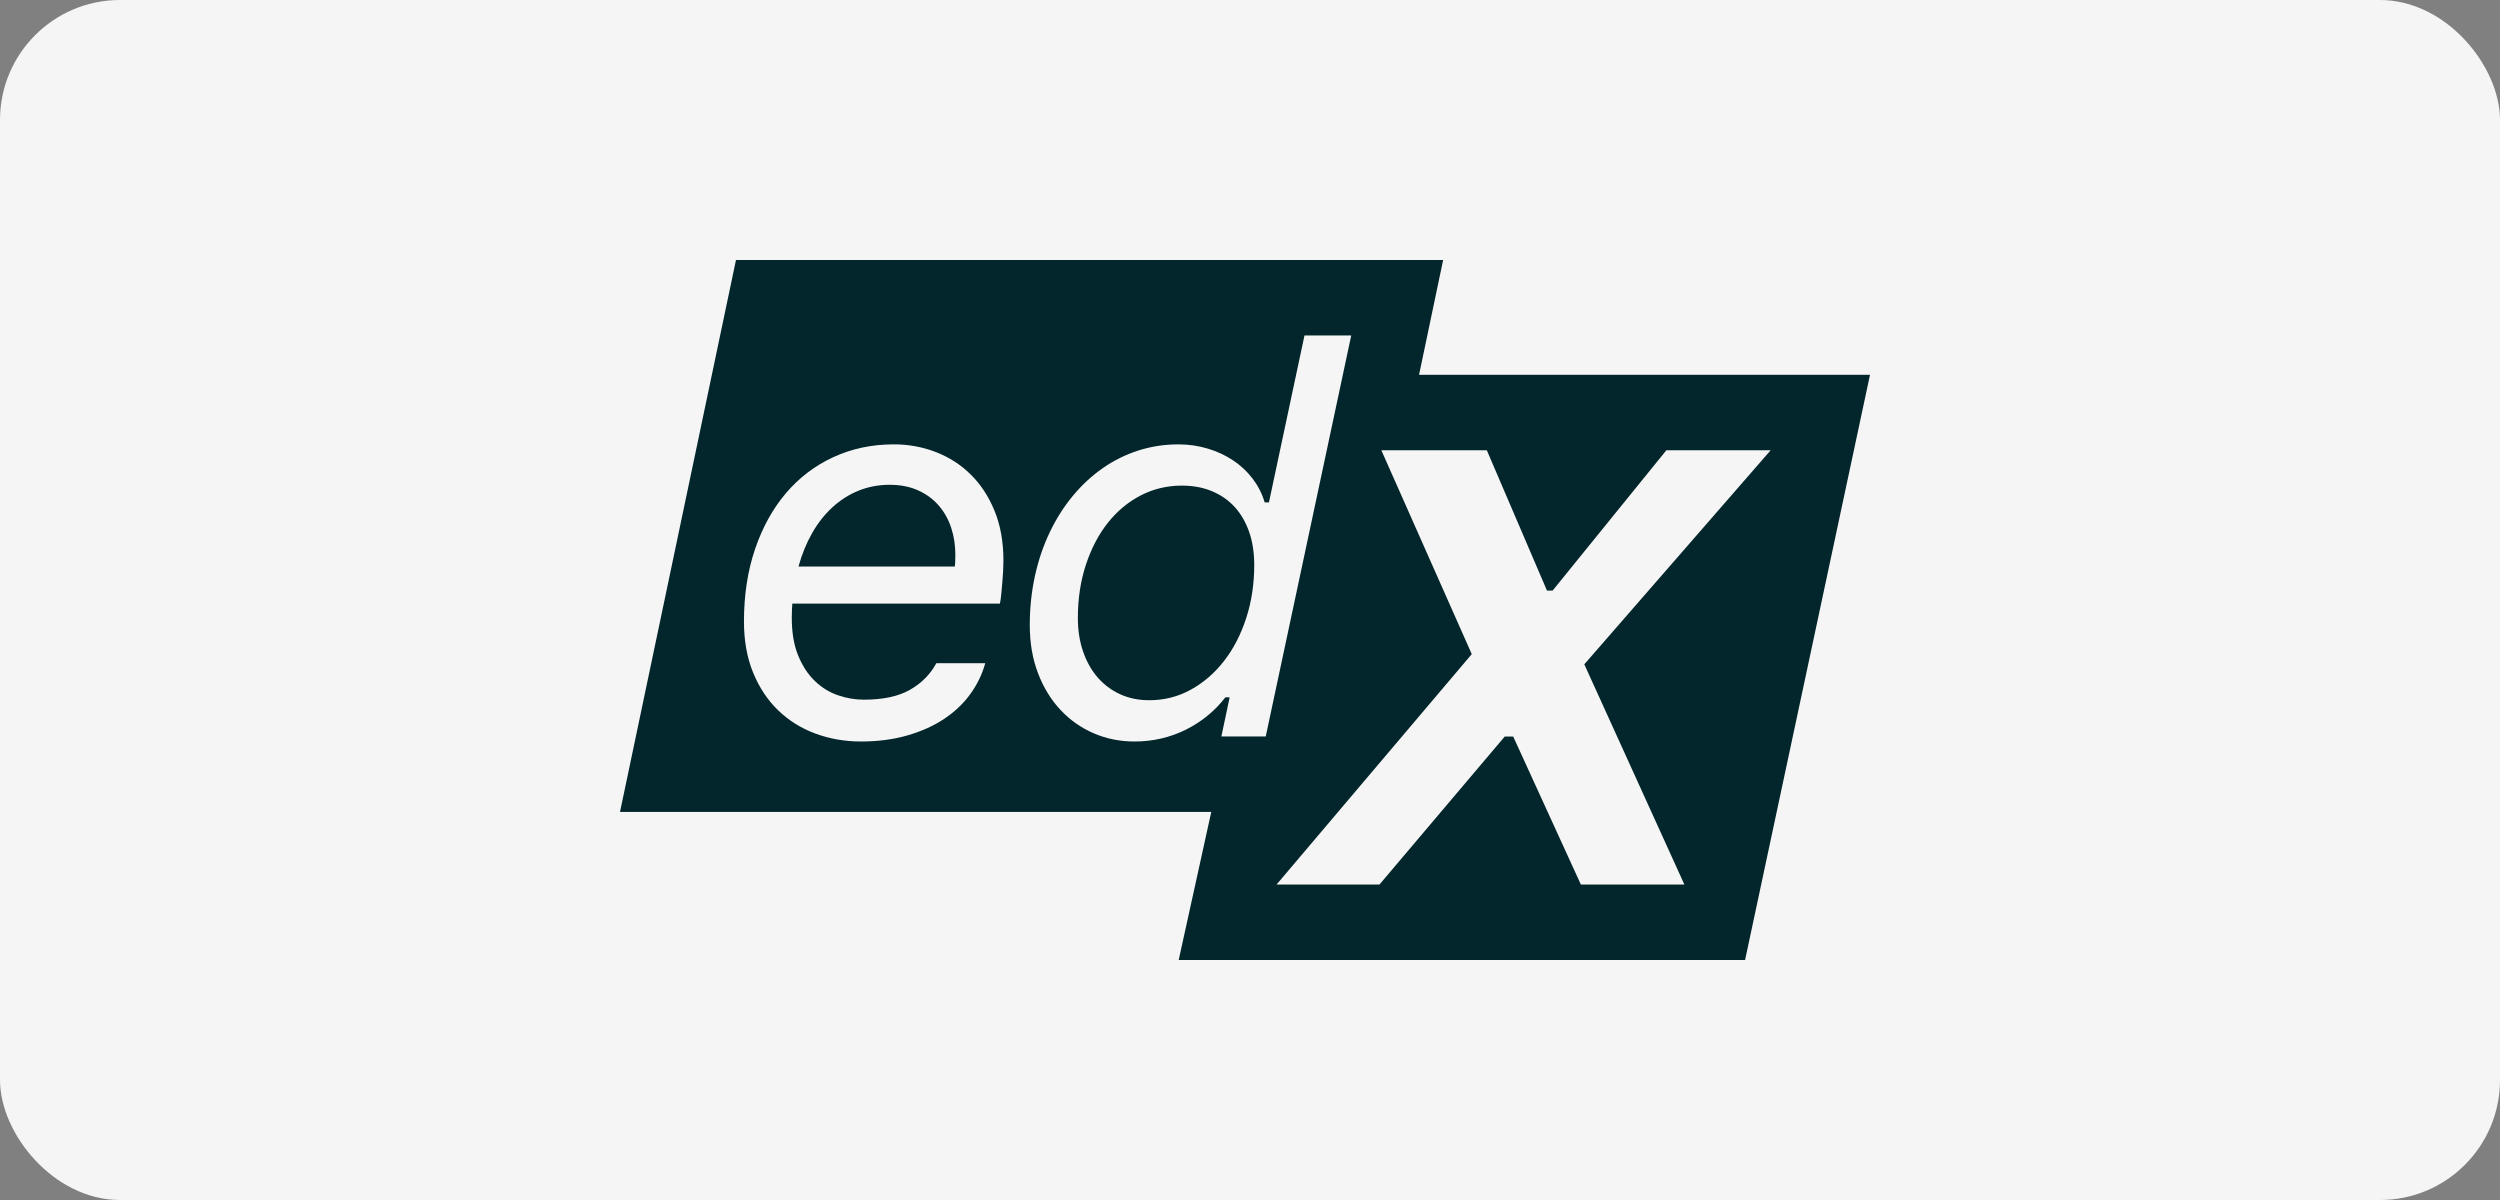 <?xml version="1.0" encoding="UTF-8"?>
<svg xmlns="http://www.w3.org/2000/svg" width="125" height="60" viewBox="0 0 125 60" fill="none">
  <rect x="0" y="0" width="125" height="60" fill="#808080" stroke="none"/>
  <rect width="125" height="60" rx="6" fill="#F5F5F5"></rect>
  <path d="M70.953 18.74L72.157 13H36.799L31 40.598H60.563L58.935 48H87.254L93.5 18.74H70.953Z" fill="#02262B"></path>
  <path d="M43.051 37.075C42.249 37.075 41.492 36.944 40.779 36.682C40.067 36.42 39.446 36.034 38.915 35.524C38.385 35.014 37.967 34.386 37.66 33.64C37.352 32.895 37.198 32.039 37.198 31.071C37.198 29.749 37.383 28.543 37.752 27.456C38.122 26.369 38.636 25.438 39.295 24.661C39.954 23.884 40.744 23.283 41.667 22.857C42.588 22.431 43.598 22.218 44.693 22.218C45.432 22.218 46.133 22.347 46.798 22.605C47.462 22.863 48.043 23.237 48.541 23.73C49.04 24.222 49.436 24.828 49.73 25.547C50.024 26.266 50.171 27.091 50.171 28.023C50.171 28.165 50.167 28.332 50.158 28.522C50.149 28.713 50.135 28.908 50.117 29.108C50.099 29.307 50.081 29.503 50.064 29.693C50.046 29.884 50.024 30.046 49.997 30.179H39.616C39.607 30.304 39.6 30.423 39.596 30.538C39.591 30.654 39.589 30.774 39.589 30.898C39.589 31.634 39.697 32.262 39.91 32.781C40.124 33.3 40.402 33.724 40.746 34.053C41.088 34.382 41.474 34.618 41.901 34.764C42.328 34.911 42.76 34.984 43.196 34.984C44.149 34.984 44.916 34.82 45.495 34.492C46.073 34.164 46.514 33.72 46.817 33.16H49.262C49.111 33.711 48.861 34.226 48.514 34.705C48.167 35.184 47.728 35.599 47.198 35.95C46.668 36.3 46.053 36.576 45.354 36.775C44.656 36.975 43.887 37.075 43.051 37.075ZM47.74 28.328C47.749 28.284 47.755 28.202 47.76 28.081C47.764 27.962 47.767 27.844 47.767 27.729C47.767 27.258 47.698 26.812 47.56 26.391C47.422 25.97 47.215 25.599 46.938 25.279C46.662 24.959 46.319 24.707 45.909 24.52C45.499 24.334 45.023 24.24 44.479 24.24C43.927 24.24 43.41 24.338 42.93 24.533C42.448 24.728 42.012 25.006 41.62 25.366C41.228 25.725 40.89 26.155 40.605 26.657C40.321 27.158 40.093 27.715 39.924 28.327H47.74V28.328Z" fill="#F5F5F5"></path>
  <path d="M56.727 37.075C56.005 37.075 55.328 36.94 54.695 36.668C54.062 36.398 53.508 36.009 53.032 35.504C52.555 34.998 52.179 34.385 51.903 33.666C51.627 32.948 51.489 32.145 51.489 31.257C51.489 30.396 51.576 29.573 51.749 28.788C51.922 28.003 52.17 27.275 52.491 26.605C52.812 25.935 53.196 25.329 53.646 24.788C54.096 24.246 54.595 23.785 55.143 23.404C55.691 23.022 56.282 22.729 56.92 22.525C57.556 22.321 58.222 22.219 58.917 22.219C59.434 22.219 59.926 22.29 60.394 22.432C60.862 22.573 61.285 22.771 61.663 23.024C62.042 23.277 62.366 23.583 62.639 23.942C62.91 24.301 63.109 24.695 63.233 25.12H63.447L65.224 16.773H67.562L63.287 36.823H61.069L61.482 34.866H61.269C60.743 35.55 60.084 36.088 59.292 36.484C58.499 36.877 57.643 37.075 56.727 37.075ZM57.461 35.011C58.21 35.011 58.902 34.837 59.539 34.485C60.176 34.135 60.731 33.655 61.202 33.048C61.675 32.44 62.044 31.726 62.311 30.904C62.578 30.083 62.712 29.198 62.712 28.248C62.712 27.636 62.627 27.086 62.458 26.597C62.288 26.109 62.048 25.694 61.737 25.352C61.425 25.011 61.046 24.746 60.601 24.561C60.155 24.373 59.652 24.281 59.09 24.281C58.351 24.281 57.665 24.446 57.033 24.773C56.4 25.102 55.853 25.558 55.389 26.144C54.926 26.73 54.561 27.43 54.294 28.241C54.027 29.052 53.893 29.942 53.893 30.91C53.893 31.514 53.98 32.068 54.154 32.574C54.328 33.08 54.57 33.512 54.882 33.871C55.194 34.231 55.568 34.51 56.004 34.711C56.441 34.911 56.927 35.011 57.461 35.011Z" fill="#F5F5F5"></path>
  <path d="M88.533 22.513H83.318L77.63 29.53H77.349L74.341 22.513H69.067L73.588 32.706L63.827 44.228H68.972L75.237 36.826H75.659L79.044 44.228H84.22L79.215 33.216L88.533 22.513Z" fill="#F5F5F5"></path>
</svg>
